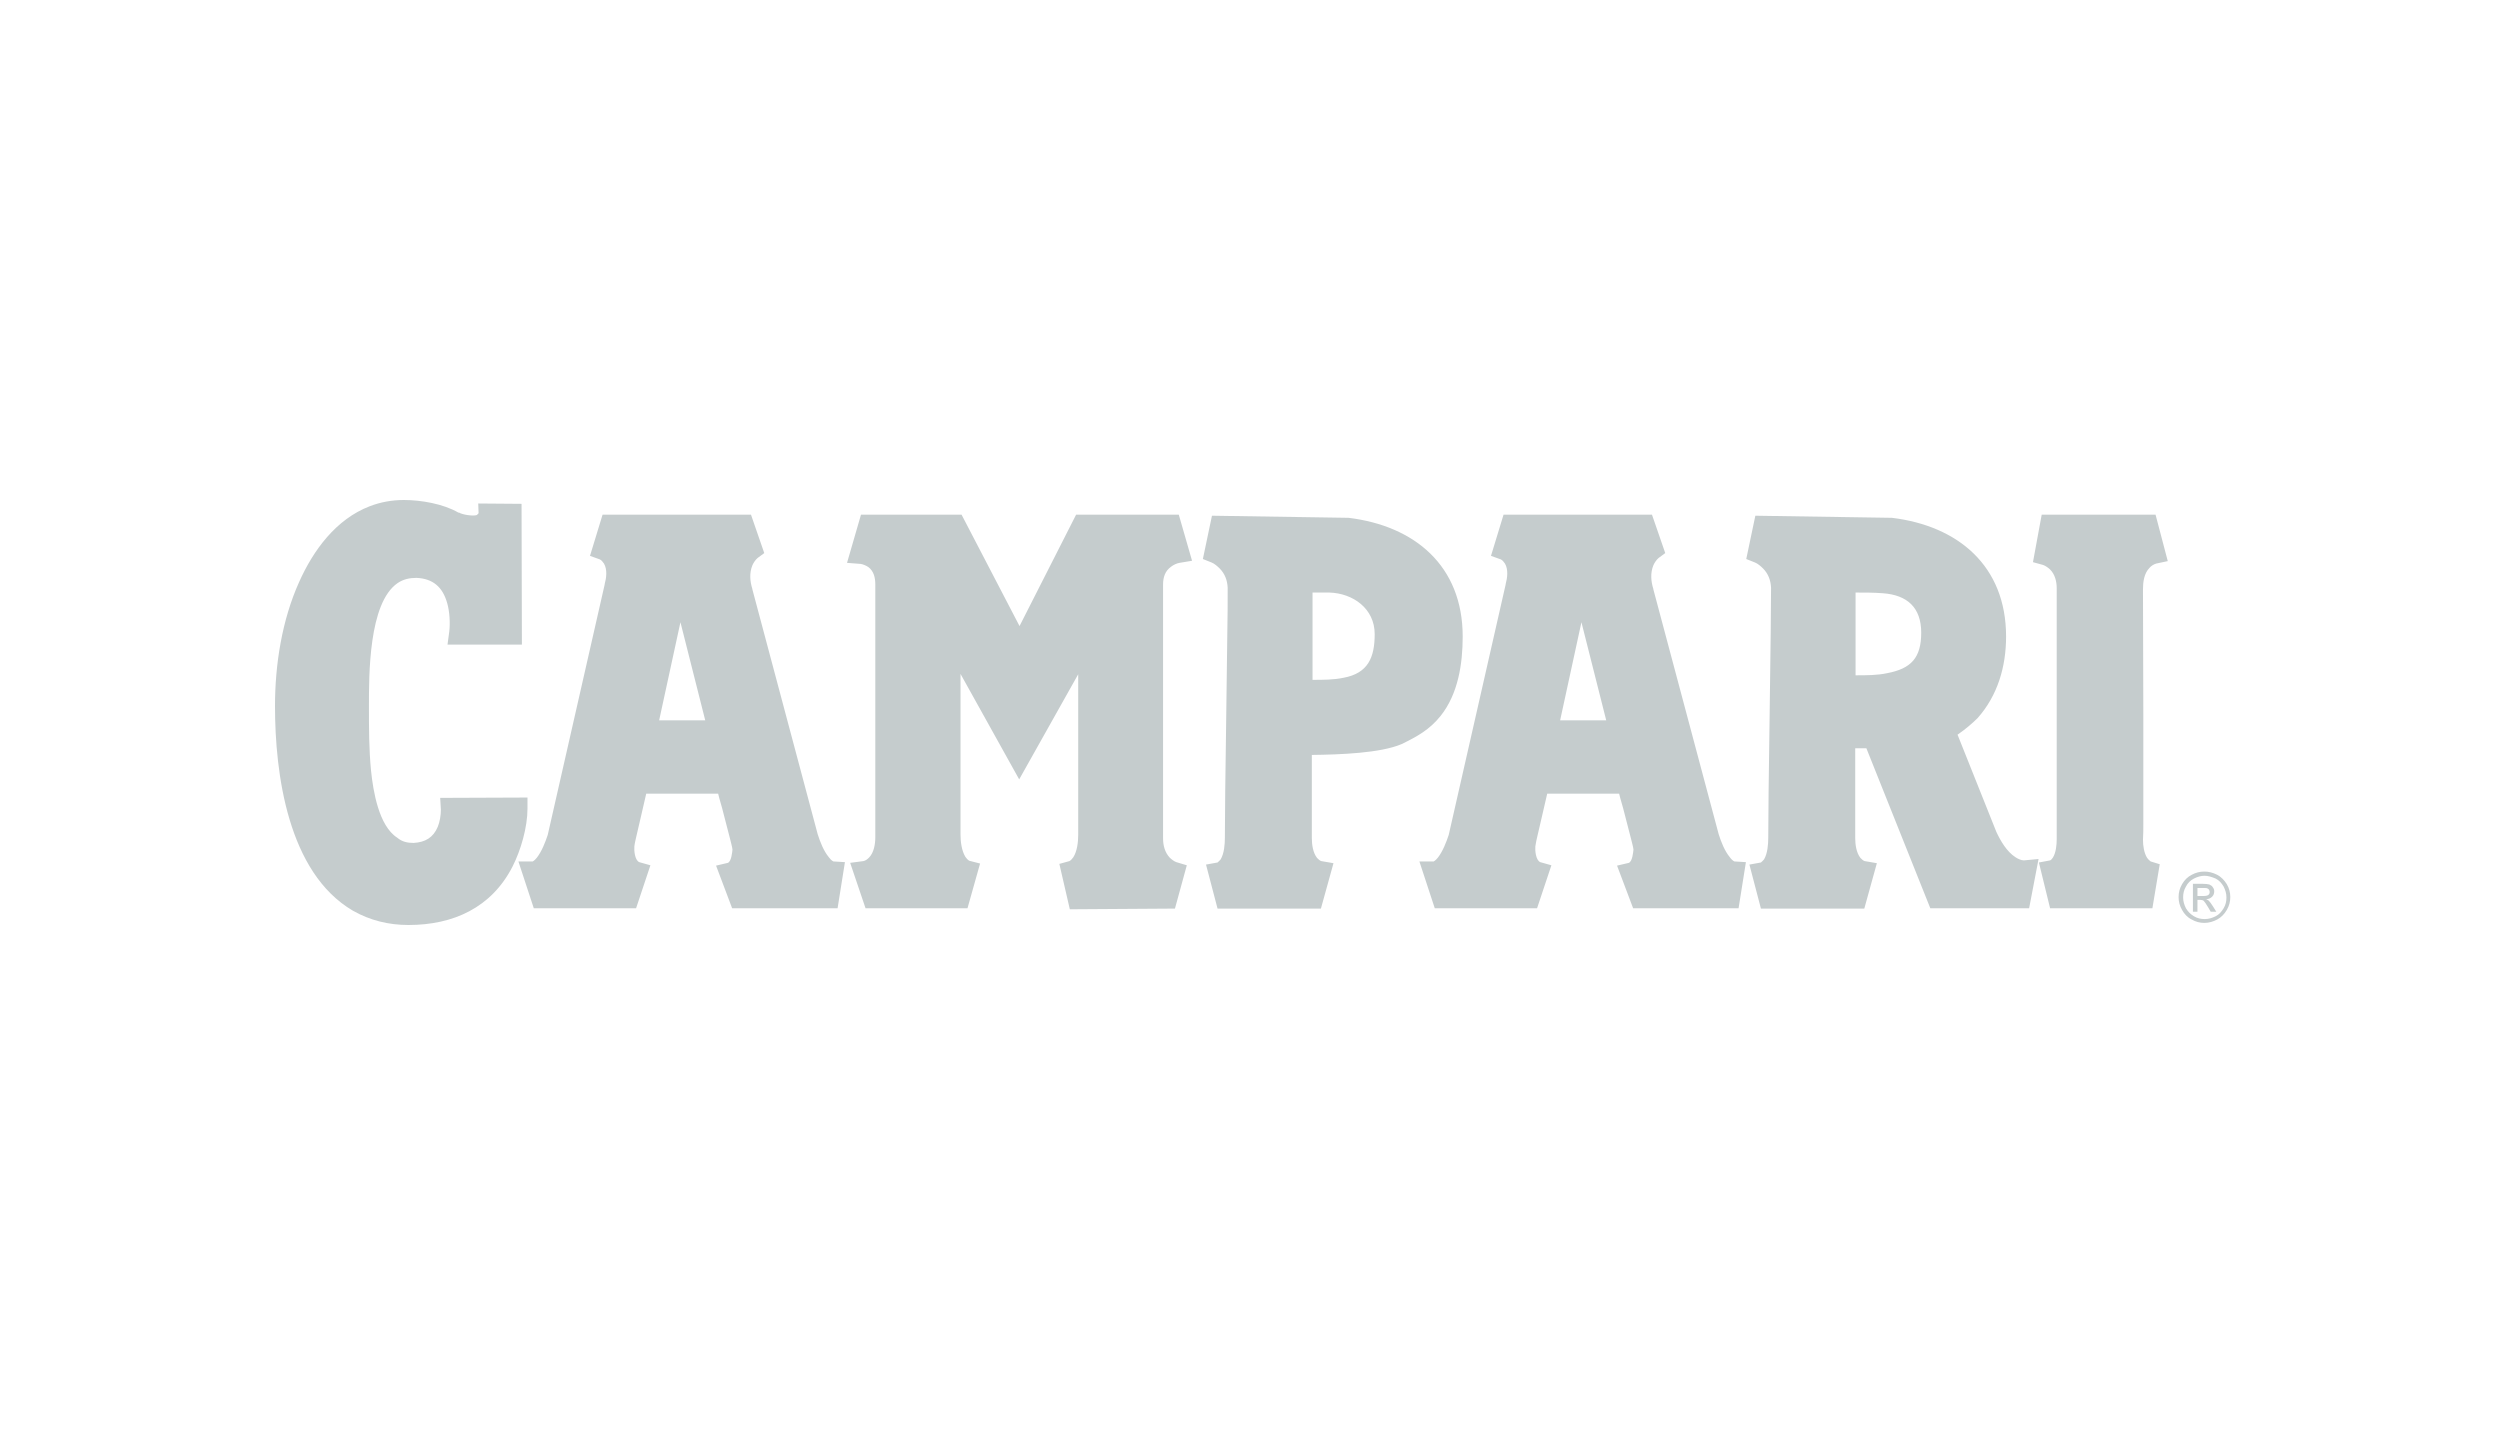 <?xml version="1.0" encoding="UTF-8"?> <svg xmlns="http://www.w3.org/2000/svg" width="300" height="172" viewBox="0 0 300 172" fill="none"> <path fill-rule="evenodd" clip-rule="evenodd" d="M257.157 100.775C257.157 101.487 257.283 102.367 257.66 102.954C257.744 103.08 257.953 103.289 258.079 103.373L259.168 103.708L258.288 108.988H246.01L244.669 103.499L246.01 103.247C246.136 103.205 246.261 103.038 246.345 102.912C246.722 102.325 246.806 101.362 246.806 100.691C246.806 90.675 246.806 80.618 246.806 70.602C246.806 69.764 246.597 68.926 246.01 68.339C245.8 68.13 245.423 67.878 245.172 67.795L243.956 67.459L245.004 61.76H258.666L260.132 67.334L258.749 67.627C258.456 67.711 258.121 67.92 257.953 68.13C257.283 68.8 257.157 69.848 257.157 70.728V70.77C257.157 75.757 257.199 80.702 257.199 85.689C257.199 88.957 257.199 92.184 257.199 95.453C257.199 96.626 257.199 97.799 257.199 98.973C257.199 99.518 257.199 100.146 257.157 100.775ZM115.262 80.869V100.146C115.262 100.984 115.388 102.074 115.849 102.828C115.933 102.954 116.142 103.205 116.31 103.289L117.609 103.624L116.1 108.988H103.864L102.02 103.541L103.612 103.331C103.864 103.289 104.115 103.08 104.283 102.912C104.869 102.325 105.037 101.278 105.037 100.482V70.141C105.037 69.345 104.869 68.549 104.199 68.046C103.947 67.878 103.57 67.711 103.277 67.669L101.643 67.543L103.319 61.76H115.388L122.344 75.128L129.133 61.76H141.454L143.046 67.292L141.537 67.543C141.244 67.585 140.783 67.795 140.532 68.004C139.819 68.507 139.568 69.261 139.568 70.141V100.607C139.568 101.445 139.777 102.283 140.364 102.912C140.574 103.122 140.909 103.373 141.16 103.457L142.417 103.834L140.993 109.03L128.379 109.114L127.122 103.666L128.337 103.331C128.505 103.247 128.672 103.038 128.798 102.87C129.259 102.158 129.385 101.026 129.385 100.188V80.911L122.302 93.525L115.262 80.869ZM234.905 88.161L239.556 99.811C240.059 100.901 240.813 102.2 241.861 102.87C242.113 103.038 242.532 103.247 242.867 103.247L244.627 103.08L243.495 108.988H231.636L223.967 89.795H222.626V100.565C222.626 101.32 222.752 102.325 223.255 102.954C223.38 103.08 223.59 103.289 223.758 103.331L225.224 103.583L223.716 109.03H211.311L209.929 103.75L211.311 103.499C211.437 103.415 211.605 103.205 211.689 103.122C212.108 102.409 212.191 101.32 212.191 100.523C212.191 98.638 212.233 96.752 212.233 94.908C212.275 91.807 212.317 88.706 212.359 85.605C212.401 82.378 212.443 79.109 212.485 75.882C212.485 74.081 212.527 72.279 212.527 70.519C212.485 69.638 212.191 68.842 211.563 68.214C211.311 67.962 210.934 67.627 210.599 67.501L209.551 67.082L210.641 61.886L226.942 62.137H227.026C234.947 63.101 240.73 67.878 240.73 76.385C240.73 79.989 239.724 83.468 237.293 86.192C236.707 86.778 235.827 87.532 234.905 88.161ZM222.71 81.037C223.967 81.037 225.266 81.037 226.44 80.785C229.331 80.241 230.546 78.942 230.546 75.924C230.546 72.907 228.87 71.398 225.937 71.189C224.847 71.105 223.758 71.105 222.668 71.105V81.037H222.71ZM98.122 100.104C98.416 101.026 98.835 102.116 99.463 102.87C99.547 102.996 99.799 103.289 100.008 103.373L101.391 103.457L100.511 108.988H87.855L85.928 103.876L87.353 103.541C87.772 103.331 87.855 102.325 87.897 101.948C87.855 101.571 87.688 101.026 87.604 100.649C87.394 99.853 87.185 99.015 86.975 98.219C86.766 97.38 86.556 96.584 86.305 95.746C86.263 95.579 86.221 95.411 86.179 95.243H77.546C77.337 96.123 77.127 97.087 76.918 97.967C76.75 98.763 76.541 99.518 76.373 100.314C76.289 100.691 76.163 101.194 76.122 101.571C76.08 102.032 76.163 103.205 76.708 103.457L78.049 103.834L76.331 108.988H64.053L62.209 103.373H63.927C64.094 103.289 64.346 103.038 64.43 102.912C65.016 102.158 65.436 101.068 65.729 100.188L72.56 70.141V70.099C72.769 69.345 72.895 68.339 72.476 67.627C72.35 67.459 72.182 67.208 71.973 67.124L70.799 66.705L72.308 61.76H90.118L91.711 66.37L90.915 66.957C90.663 67.166 90.412 67.543 90.286 67.837C89.909 68.758 89.993 69.764 90.286 70.686V70.728L98.122 100.104ZM81.653 74.667L79.097 86.443H84.629L81.653 74.667ZM49.637 101.152C51.02 101.068 51.984 100.523 52.528 99.224C52.78 98.638 52.906 97.799 52.906 97.171L52.822 95.746L63.298 95.704V97.045C63.298 99.266 62.502 102.032 61.496 104.002C58.982 108.905 54.414 111 49.008 111C46.661 111 44.398 110.455 42.345 109.282C34.55 104.714 33 92.855 33 84.725C33 79.738 33.838 74.416 35.892 69.848C37.61 65.993 40.334 62.305 44.357 60.754C45.656 60.251 47.039 60 48.463 60C50.517 60 53.199 60.461 55.001 61.509H55.043H55.085C55.462 61.76 56.803 61.97 57.222 61.802C57.264 61.76 57.348 61.676 57.431 61.592L57.389 60.419L62.586 60.461L62.628 77.349H53.702L53.911 75.799C54.037 74.751 53.953 73.368 53.66 72.362C53.115 70.435 51.942 69.429 49.972 69.345C49.134 69.345 48.38 69.513 47.709 69.974C44.231 72.362 44.273 80.995 44.273 84.808C44.273 87.365 44.273 89.921 44.524 92.477C44.776 94.908 45.446 99.099 47.667 100.523C48.254 101.026 48.924 101.152 49.637 101.152ZM206.241 100.104C206.534 101.026 206.953 102.116 207.582 102.87C207.666 102.996 207.917 103.289 208.127 103.373L209.509 103.457L208.629 108.988H195.974L194.046 103.876L195.471 103.541C195.89 103.331 195.974 102.325 196.016 101.948C195.974 101.571 195.806 101.026 195.722 100.649C195.513 99.853 195.303 99.015 195.094 98.219C194.884 97.38 194.675 96.584 194.423 95.746C194.381 95.579 194.339 95.411 194.297 95.243H185.665C185.455 96.123 185.246 97.087 185.036 97.967C184.869 98.763 184.659 99.518 184.491 100.314C184.408 100.691 184.282 101.194 184.24 101.571C184.198 102.032 184.282 103.205 184.827 103.457L186.168 103.834L184.449 108.988H172.171L170.327 103.373H172.045C172.213 103.289 172.464 103.038 172.548 102.912C173.135 102.158 173.554 101.068 173.847 100.188L180.678 70.141V70.099C180.887 69.345 181.013 68.339 180.594 67.627C180.468 67.459 180.301 67.208 180.091 67.124L178.918 66.705L180.426 61.76H198.237L199.829 66.37L199.033 66.957C198.781 67.166 198.53 67.543 198.404 67.837C198.027 68.758 198.111 69.764 198.404 70.686V70.728L206.241 100.104ZM189.772 74.667L187.215 86.443H192.747L189.772 74.667ZM157.42 90.592V100.565C157.42 101.32 157.546 102.325 158.048 102.954C158.174 103.08 158.384 103.289 158.551 103.331L160.018 103.583L158.509 109.03H146.105L144.722 103.75L146.105 103.499C146.231 103.415 146.399 103.205 146.482 103.122C146.901 102.409 146.985 101.32 146.985 100.523C146.985 98.638 147.027 96.752 147.027 94.908C147.069 91.807 147.111 88.706 147.153 85.605C147.195 82.378 147.237 79.109 147.279 75.882C147.32 74.081 147.32 72.279 147.32 70.519C147.279 69.638 146.985 68.842 146.357 68.214C146.105 67.962 145.728 67.627 145.393 67.501L144.345 67.082L145.435 61.886L161.736 62.137H161.82C169.74 63.101 175.523 67.878 175.523 76.385C175.523 79.654 174.979 83.258 172.883 85.898C171.542 87.574 170.076 88.371 168.19 89.293C165.634 90.382 160.814 90.55 157.42 90.592ZM157.504 81.582C158.761 81.582 160.06 81.582 161.233 81.33C164.167 80.785 164.963 78.9 164.963 76.092C164.963 73.033 162.365 71.189 159.515 71.105C158.845 71.105 158.174 71.105 157.504 71.105V81.582V81.582Z" fill="#C5CCCD"></path> <path fill-rule="evenodd" clip-rule="evenodd" d="M246.177 63.101L245.549 66.496C245.549 66.496 248.231 67.208 248.231 70.602C248.231 72.991 248.231 97.213 248.231 100.691C248.231 104.253 246.387 104.588 246.387 104.588L247.141 107.648H257.199L257.702 104.672C257.702 104.672 255.858 104.085 255.858 100.775C255.942 98.638 255.858 73.913 255.858 70.77C255.774 66.831 258.498 66.286 258.498 66.286L257.66 63.143H246.177V63.101Z" fill="#C5CCCD"></path> <path fill-rule="evenodd" clip-rule="evenodd" d="M122.26 90.717L130.684 75.715V100.146C130.684 104.044 128.714 104.546 128.714 104.546L129.426 107.648L139.945 107.564L140.741 104.63C140.741 104.63 138.185 103.876 138.185 100.482V70.099C138.185 66.705 141.286 66.202 141.286 66.202L140.406 63.143H129.929L122.344 78.104L114.55 63.143H104.283L103.361 66.37C103.361 66.37 106.378 66.621 106.378 70.225V100.565C106.378 104.379 103.822 104.714 103.822 104.714L104.827 107.689H115.053L115.891 104.63C115.891 104.63 113.879 104.127 113.879 100.188V75.673L122.26 90.717Z" fill="#C5CCCD"></path> <path fill-rule="evenodd" clip-rule="evenodd" d="M226.901 63.311L211.772 63.101L211.144 66.118C211.144 66.118 213.784 67.208 213.91 70.351C213.91 72.74 213.574 96.961 213.574 100.44C213.574 104.421 211.647 104.756 211.647 104.756L212.401 107.606H222.752L223.59 104.63C223.59 104.63 221.327 104.295 221.327 100.565V88.454H224.889L232.642 107.648H242.448L243.035 104.588C243.035 104.588 240.394 104.84 238.383 100.356L233.27 87.532C233.27 87.532 239.514 85.018 239.514 76.26C239.431 67.376 232.893 64.065 226.901 63.311ZM221.369 82.378V69.764C223.129 69.764 224.596 69.722 226.062 69.848C229.331 70.099 231.887 71.859 231.929 75.924C231.929 79.864 229.96 81.498 226.691 82.127C225.182 82.42 223.339 82.378 221.369 82.378Z" fill="#C5CCCD"></path> <path fill-rule="evenodd" clip-rule="evenodd" d="M81.569 68.758L86.389 87.784H77.421L81.569 68.758ZM96.823 100.482L89.071 71.105C87.939 67.501 90.16 65.867 90.16 65.867L89.196 63.101H73.356L72.518 65.867C72.518 65.867 74.906 66.747 73.901 70.435L67.07 100.523C65.771 104.756 64.094 104.756 64.094 104.756L65.016 107.648H75.325L76.289 104.756C76.289 104.756 74.613 104.295 74.781 101.487C74.823 100.901 76.289 94.698 76.499 93.902H87.269C87.478 94.866 89.28 101.278 89.238 101.948C89.196 104.546 87.73 104.882 87.73 104.882L88.777 107.648H99.338L99.799 104.714C99.799 104.714 98.122 104.63 96.823 100.482Z" fill="#C5CCCD"></path> <path fill-rule="evenodd" clip-rule="evenodd" d="M58.73 61.802C58.73 61.802 58.73 62.263 57.976 62.892C57.18 63.52 55.085 63.143 54.288 62.64C53.408 62.095 51.271 61.299 48.463 61.299C39.663 61.299 34.467 72.362 34.383 84.683C34.467 98.763 38.909 109.617 49.05 109.617C61.915 109.617 61.957 97.045 61.957 97.045L54.288 97.087C54.288 97.087 54.582 102.242 49.763 102.493C42.68 102.619 42.974 90.424 42.974 84.85C42.974 79.235 43.016 67.92 50.098 68.046C56.384 68.297 55.336 76.008 55.336 76.008H61.245L61.203 61.802H58.73Z" fill="#C5CCCD"></path> <path fill-rule="evenodd" clip-rule="evenodd" d="M189.688 68.758L194.507 87.784H185.539L189.688 68.758ZM204.942 100.482L197.189 71.105C196.057 67.501 198.279 65.867 198.279 65.867L197.315 63.101H181.474L180.636 65.867C180.636 65.867 183.025 66.747 182.019 70.435L175.188 100.523C173.889 104.756 172.213 104.756 172.213 104.756L173.135 107.648H183.444L184.408 104.756C184.408 104.756 182.731 104.295 182.899 101.487C182.941 100.901 184.408 94.698 184.617 93.902H195.387C195.597 94.866 197.399 101.278 197.357 101.948C197.315 104.546 195.848 104.882 195.848 104.882L196.896 107.648H207.456L207.917 104.714C207.917 104.714 206.283 104.63 204.942 100.482Z" fill="#C5CCCD"></path> <path fill-rule="evenodd" clip-rule="evenodd" d="M161.652 63.311L146.524 63.101L145.896 66.118C145.896 66.118 148.536 67.208 148.661 70.351C148.661 72.74 148.326 96.961 148.326 100.44C148.326 104.421 146.399 104.756 146.399 104.756L147.153 107.606H157.504L158.342 104.63C158.342 104.63 156.079 104.295 156.079 100.565V89.209C159.641 89.209 165.131 89.125 167.645 87.91C170.159 86.694 174.224 84.976 174.224 76.218C174.182 67.376 167.645 64.065 161.652 63.311ZM156.121 82.923V69.764C157.881 69.764 158.048 69.722 159.557 69.764C162.826 69.848 166.304 72.027 166.304 76.092C166.304 80.031 164.712 82.085 161.485 82.671C159.934 82.965 158.132 82.923 156.121 82.923Z" fill="#C5CCCD"></path> <path d="M264.532 104.588C265.035 104.588 265.538 104.714 266.041 104.966C266.544 105.217 266.921 105.636 267.214 106.097C267.508 106.6 267.634 107.103 267.634 107.648C267.634 108.192 267.508 108.695 267.214 109.198C266.921 109.701 266.544 110.078 266.083 110.33C265.622 110.581 265.077 110.749 264.532 110.749C263.988 110.749 263.485 110.623 262.982 110.33C262.479 110.078 262.102 109.659 261.85 109.198C261.557 108.695 261.431 108.192 261.431 107.648C261.431 107.103 261.557 106.6 261.85 106.097C262.144 105.594 262.521 105.217 263.024 104.966C263.485 104.714 263.988 104.588 264.532 104.588ZM264.532 105.091C264.113 105.091 263.694 105.217 263.275 105.426C262.856 105.636 262.521 105.971 262.311 106.39C262.06 106.809 261.976 107.228 261.976 107.689C261.976 108.15 262.102 108.569 262.311 108.988C262.563 109.408 262.856 109.701 263.275 109.952C263.694 110.204 264.113 110.288 264.574 110.288C265.035 110.288 265.454 110.162 265.873 109.952C266.293 109.743 266.586 109.408 266.837 108.988C267.089 108.569 267.173 108.15 267.173 107.689C267.173 107.228 267.047 106.809 266.837 106.39C266.586 105.971 266.293 105.636 265.873 105.426C265.371 105.217 264.952 105.091 264.532 105.091ZM263.15 109.366V106.055H264.281C264.658 106.055 264.952 106.097 265.119 106.139C265.287 106.223 265.454 106.306 265.538 106.474C265.664 106.642 265.706 106.767 265.706 106.977C265.706 107.228 265.622 107.438 265.454 107.606C265.287 107.773 265.035 107.899 264.742 107.899C264.868 107.941 264.952 108.025 265.035 108.067C265.161 108.192 265.329 108.402 265.538 108.737L265.957 109.408H265.287L264.993 108.905C264.742 108.486 264.574 108.234 264.449 108.108C264.365 108.025 264.197 107.983 264.03 107.983H263.694V109.408H263.15V109.366ZM263.694 107.522H264.365C264.658 107.522 264.91 107.48 264.993 107.396C265.119 107.312 265.161 107.187 265.161 107.019C265.161 106.935 265.119 106.809 265.077 106.767C265.035 106.684 264.952 106.642 264.868 106.6C264.784 106.558 264.574 106.558 264.323 106.558H263.694V107.522Z" fill="#C5CCCD"></path> </svg> 